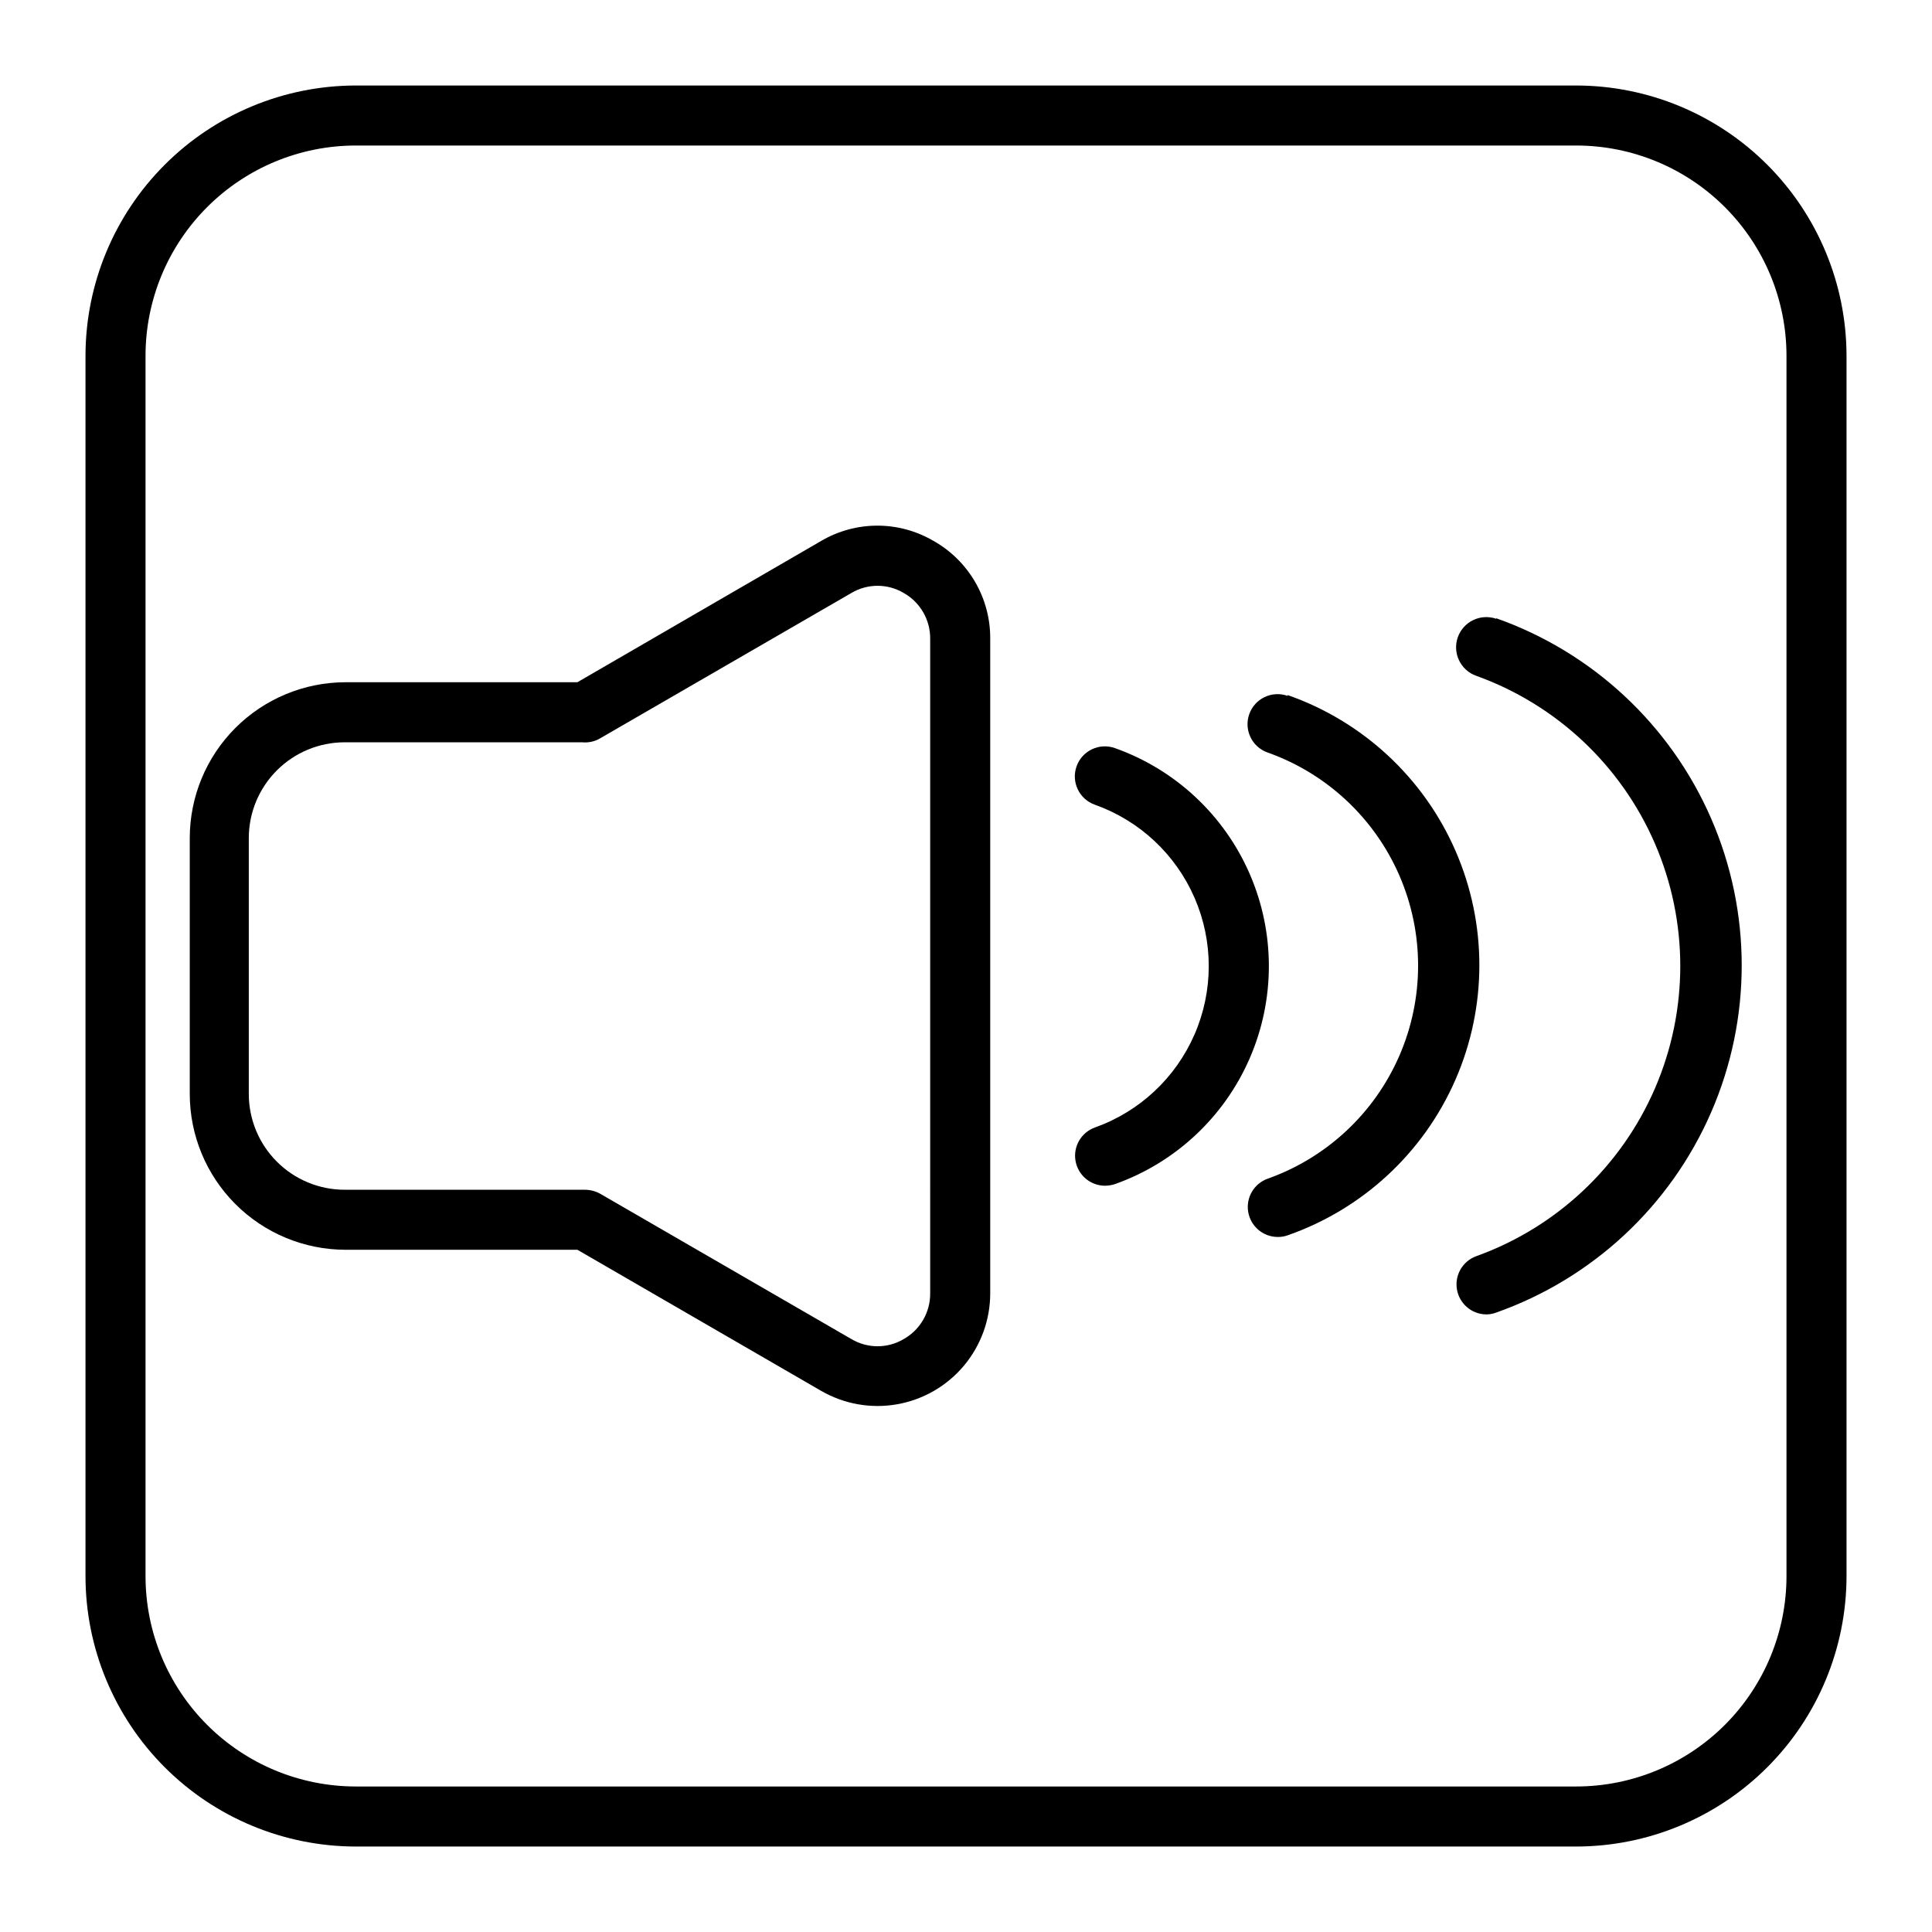 <?xml version="1.0" encoding="UTF-8"?>
<!-- Uploaded to: ICON Repo, www.svgrepo.com, Generator: ICON Repo Mixer Tools -->
<svg fill="#000000" width="800px" height="800px" version="1.1" viewBox="144 144 512 512" xmlns="http://www.w3.org/2000/svg">
 <g>
  <path d="m561.75 166.66h-323.5c-18.98 0.027-37.176 7.578-50.594 21-13.422 13.418-20.973 31.613-21 50.594v323.5c0.027 18.98 7.578 37.176 21 50.594 13.418 13.422 31.613 20.973 50.594 21.004h323.5c18.98-0.031 37.176-7.582 50.594-21.004 13.422-13.418 20.973-31.613 21.004-50.594v-323.5c-0.031-18.98-7.582-37.176-21.004-50.594-13.418-13.422-31.613-20.973-50.594-21zm55.688 395.09c-0.016 14.766-5.887 28.922-16.328 39.359-10.438 10.441-24.594 16.312-39.359 16.328h-323.5c-14.766-0.016-28.922-5.887-39.359-16.328-10.441-10.438-16.312-24.594-16.324-39.359v-323.5c0.012-14.766 5.883-28.922 16.324-39.359 10.438-10.441 24.594-16.312 39.359-16.324h323.5c14.766 0.012 28.922 5.883 39.359 16.324 10.441 10.438 16.312 24.594 16.328 39.359z"/>
  <path d="m391.41 287.36c-4.516-2.656-9.66-4.059-14.902-4.059-5.238 0-10.383 1.402-14.902 4.059l-64.594 37.441h-61.465c-10.945 0.016-21.441 4.375-29.176 12.121-7.738 7.746-12.082 18.246-12.082 29.191v67.777c0 10.945 4.344 21.445 12.082 29.191 7.734 7.746 18.23 12.105 29.176 12.121h61.465l64.594 37.387c6.082 3.519 13.211 4.781 20.133 3.562s13.191-4.836 17.707-10.223c4.512-5.387 6.984-12.191 6.973-19.219v-173.42c0.039-5.266-1.332-10.449-3.969-15.008-2.641-4.562-6.449-8.332-11.039-10.926zm-0.902 199.35v0.004c0.055 5.019-2.629 9.672-7 12.145-4.277 2.551-9.613 2.551-13.895 0l-66.555-38.504c-1.266-0.699-2.688-1.066-4.137-1.059h-63.641 0.004c-6.731-0.016-13.176-2.695-17.93-7.461-4.754-4.762-7.422-11.215-7.422-17.941v-67.777c0-6.727 2.668-13.18 7.422-17.941 4.754-4.762 11.199-7.445 17.93-7.461h63c1.664 0.164 3.336-0.207 4.773-1.059l66.555-38.5v-0.004c4.281-2.547 9.617-2.547 13.895 0 4.371 2.473 7.055 7.125 7 12.145z"/>
  <path d="m540.54 307.99c-4.176-1.465-8.746 0.73-10.211 4.902-1.461 4.176 0.734 8.746 4.906 10.211 21.238 7.641 38.367 23.723 47.332 44.438 8.965 20.711 8.965 44.207 0 64.922-8.965 20.711-26.094 36.793-47.332 44.434-3.609 1.312-5.769 5.012-5.133 8.801 0.641 3.789 3.891 6.578 7.734 6.633 0.902 0 1.801-0.16 2.648-0.477 25.539-9.02 46.18-28.242 56.984-53.074 10.805-24.836 10.805-53.043 0-77.875-10.805-24.832-31.445-44.059-56.984-53.074z"/>
  <path d="m485.22 328.41c-4.144-1.465-8.691 0.707-10.156 4.852-1.465 4.144 0.707 8.691 4.852 10.156 15.656 5.551 28.309 17.355 34.93 32.59 6.621 15.238 6.621 32.539 0 47.773-6.621 15.238-19.273 27.043-34.93 32.594-3.617 1.312-5.777 5.031-5.125 8.824 0.652 3.797 3.926 6.578 7.777 6.609 0.902 0.02 1.801-0.125 2.652-0.426 19.926-6.961 36.051-21.91 44.492-41.254 8.445-19.344 8.445-41.332 0-60.676-8.441-19.348-24.566-34.297-44.492-41.258z"/>
  <path d="m439.45 342.25c-4.144-1.465-8.691 0.707-10.152 4.852-1.465 4.144 0.707 8.691 4.852 10.156 11.848 4.215 21.418 13.156 26.426 24.688 5.008 11.535 5.008 24.633 0 36.164-5.008 11.535-14.578 20.477-26.426 24.691-3.621 1.312-5.781 5.027-5.129 8.824 0.652 3.793 3.93 6.578 7.781 6.606 0.898-0.004 1.793-0.148 2.648-0.422 16.02-5.684 28.961-17.758 35.734-33.344 6.773-15.586 6.773-33.285 0-48.871-6.773-15.586-19.715-27.664-35.734-33.344z"/>
 </g>
</svg>